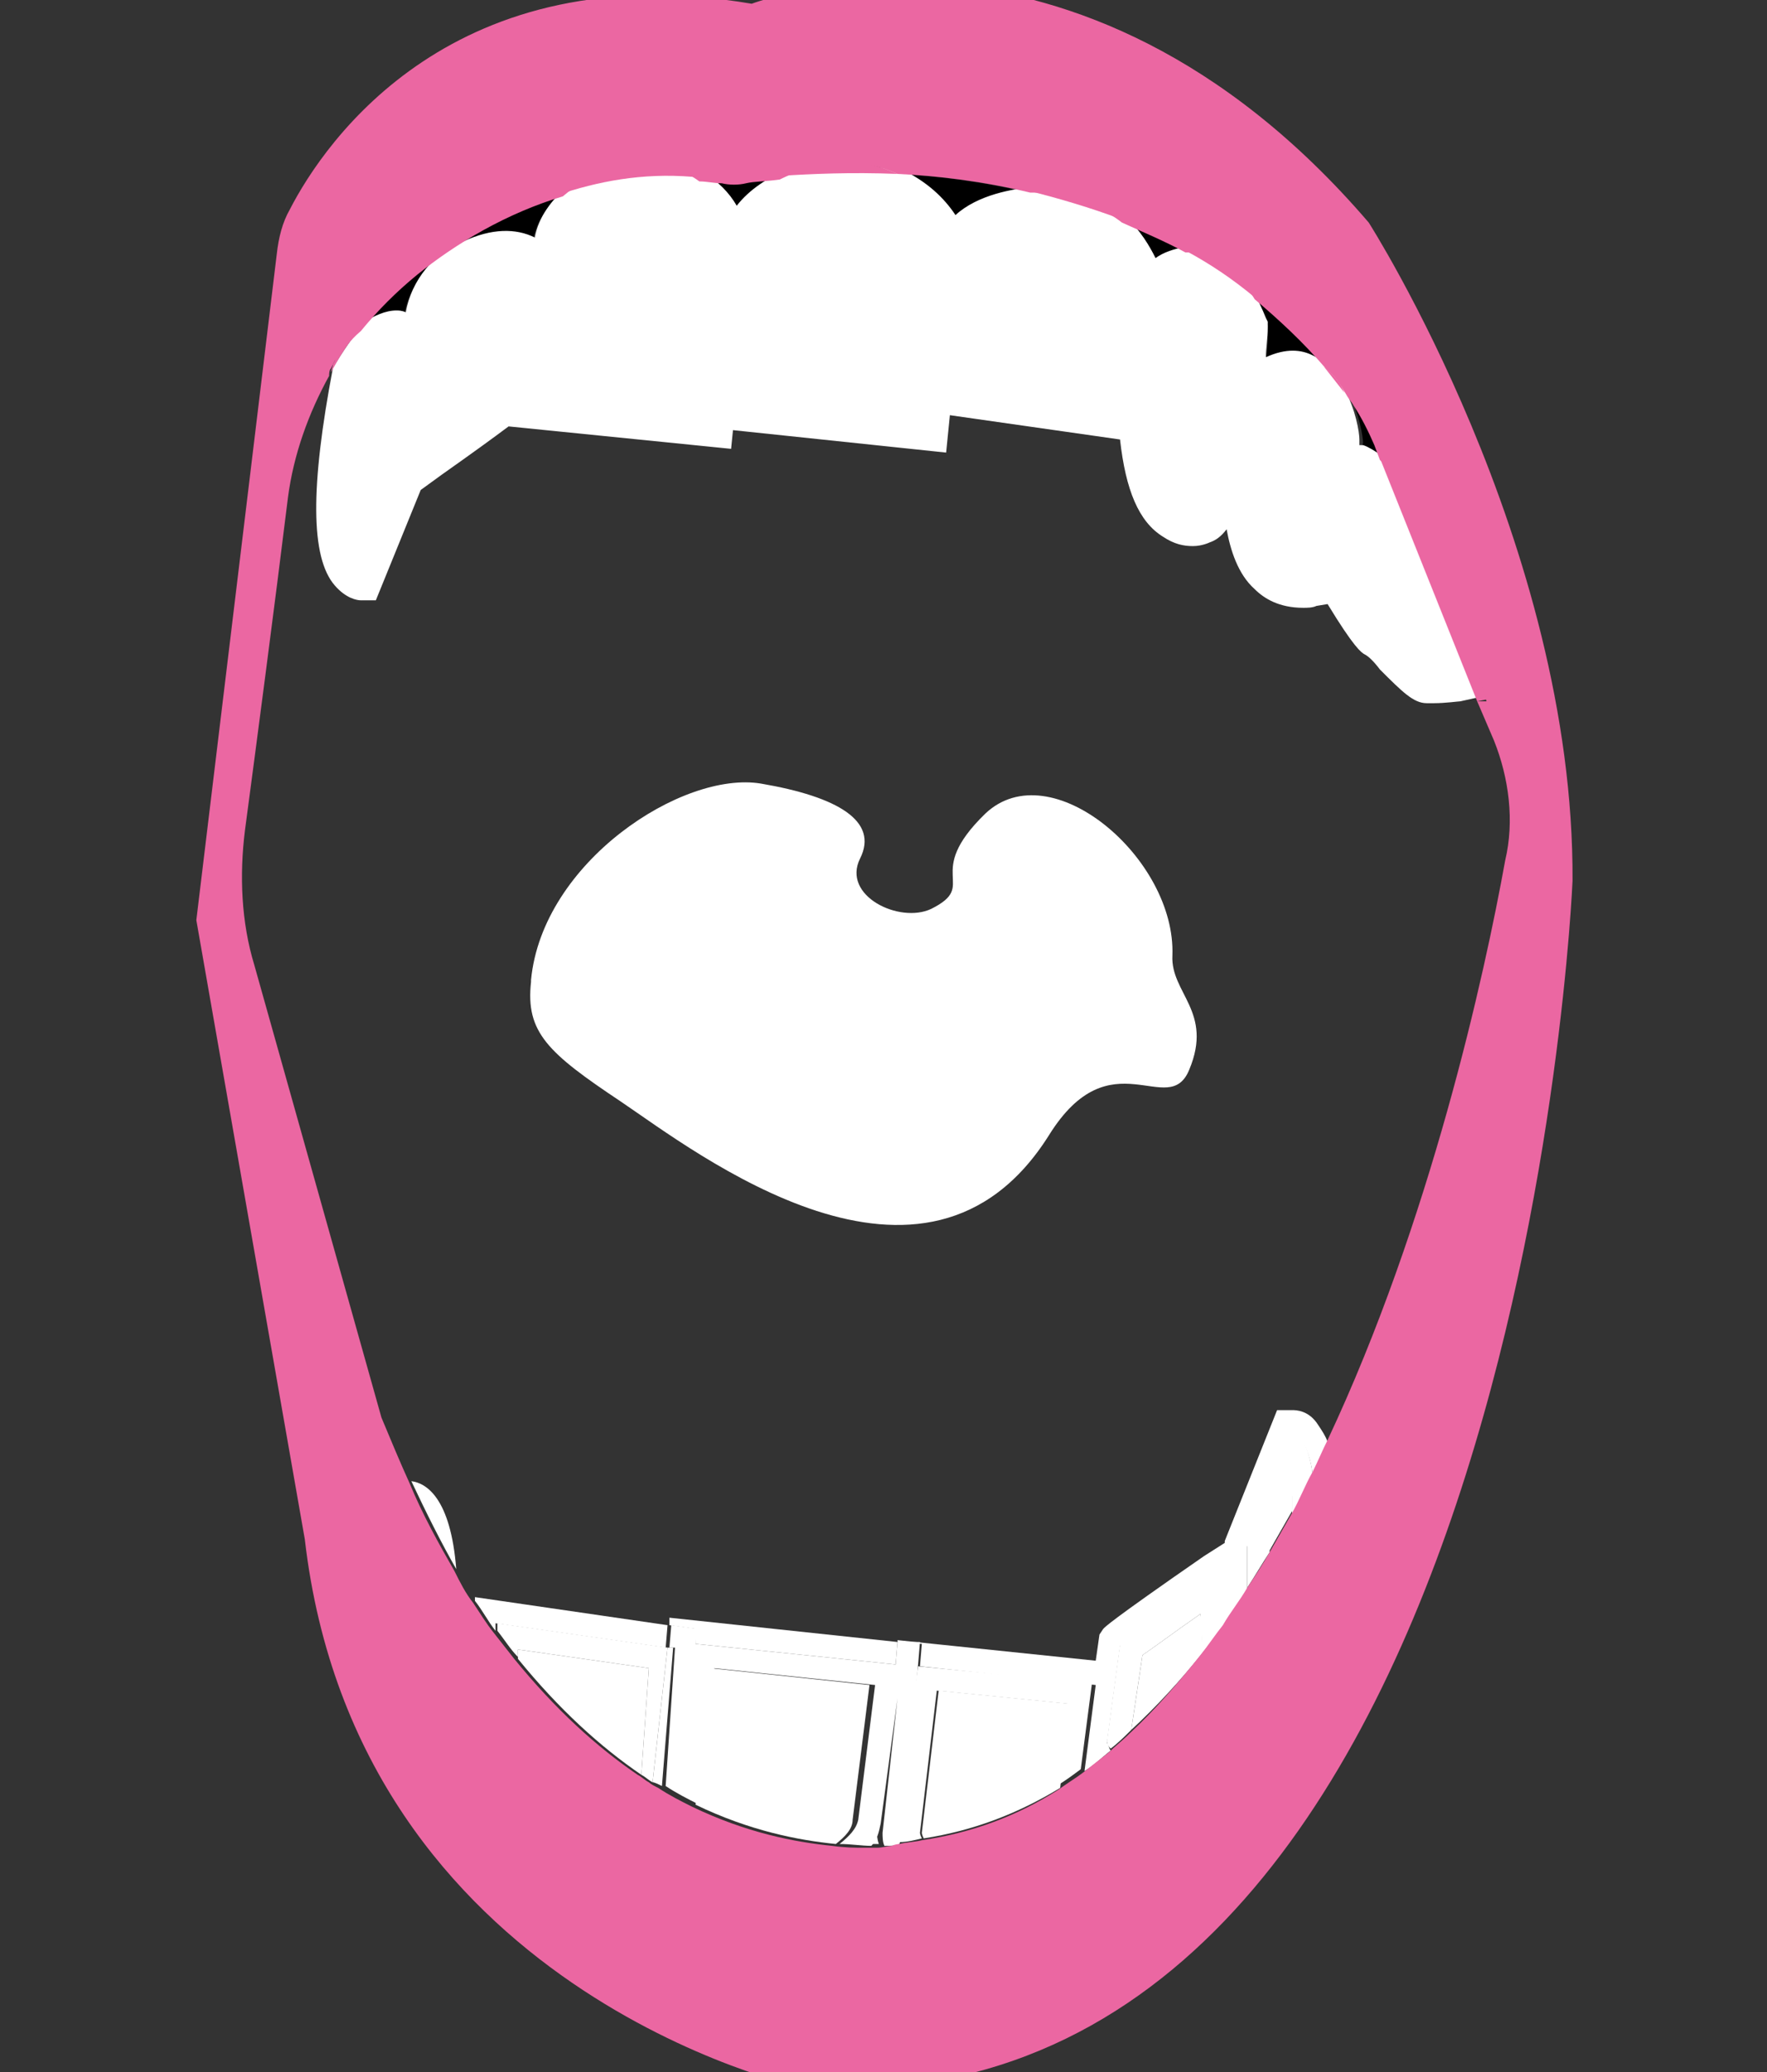 <?xml version="1.0" encoding="UTF-8"?> <svg xmlns="http://www.w3.org/2000/svg" xmlns:xlink="http://www.w3.org/1999/xlink" version="1.1" x="0px" y="0px" viewBox="0 0 94.5 110.8" style="enable-background:new 0 0 94.5 110.8;" xml:space="preserve"><rect x="0" y="0" width="94.5" height="110.8" fill="#333333" stroke="none"/> <style type="text/css"> .st0{display:none;} .st1{display:inline;} .st2{fill:#FF0055;} .st3{fill:#FFFFFF;} .st4{fill:#A3195B;} .st5{fill:none;} .st6{fill:#FF00FF;} .st7{fill:#1D1D1B;} .st8{fill:#E42B1C;} .st9{display:inline;fill:#FFFFFF;} .st10{display:inline;fill:#F5A017;} .st11{fill:#F5A017;} .st12{fill:#EB67A2;} .st13{fill:#6EC6DA;} .st14{fill:#FF2F13;} .st15{fill:#8E5B56;} </style> <g id="Layer_4" class="st0"> <g class="st1"> <path class="st2" d="M89.7,16C87.4,0.6,68.2,1.2,68.2,1.2C62-0.4,48.8,2,48.8,2c-7.1-2.3-21.4,1.4-21.4,1.4 C7.5,6,2.8,29.4,1.8,43.8c-0.4,6.3,0.5,12.6,2.6,18.5C6.5,68.1,8,72.6,8,72.6c5.1,37.9,35.7,36.6,35.7,36.6 c30,4.6,37.7-7.7,37.7-7.7C96.8,93.1,91.7,50,91.7,50C95.1,40,89.7,16,89.7,16z M88.1,55.4L88.1,55.4c-2.7,18-8.3,26.5-12,30.4 c-2.4,3.2-8.6,8-24.9,7c0,0-14.3-0.6-16.8-3.2l0,0c-9.5-4.8-19-16.7-19-16.7c-4.2-5.3-6.1-10.2-6.9-14.3l0,0c0,0,0-0.1,0-0.1 c-0.6-3.6-0.3-6.6,0.2-8.7c0.5-3.3,7.8-20.3,7.8-20.3c1.1-2.9,3.9-5,6.6-6.5c3.2-1.9,6.3-2.6,6.3-2.6c5.8,1,11.3,1.4,16.2,1.4 C59.3,21.4,70.2,18,70.2,18c3.3,0.8,6,3,8.3,5.8C86.8,33.4,88.8,50,88.8,50c-0.2,1.8-0.4,3.5-0.6,5.1L88.1,55.4z"></path> <path d="M78.6,23.8c-2.3-2.9-5-5-8.3-5.8C73.5,19.1,76.3,21.2,78.6,23.8z"></path> <path d="M23.1,22.9c3.2-1.8,6.3-2.6,6.3-2.6S26.4,21,23.1,22.9z"></path> <path d="M8.7,49.7C8.7,49.7,8.7,49.7,8.7,49.7c-0.5,2.1-0.8,5.1-0.2,8.7C7.7,53.9,8.7,49.7,8.7,49.7z"></path> <path d="M70.2,18c0,0-10.9,3.4-24.7,3.7C60.5,21.6,70.2,18,70.2,18z"></path> <path d="M88.2,55.1c0.2-1.6,0.5-3.3,0.6-5.1L88.2,55.1z"></path> <path class="st3" d="M72.5,88.6c-10.9,8-35.7,2-35.7,2c-0.8-0.3-1.6-0.6-2.4-1l0,0c2.6,2.6,16.8,3.2,16.8,3.2 c16.2,1,22.5-3.8,24.9-7C74,87.9,72.5,88.6,72.5,88.6z"></path> <path class="st3" d="M73.7,83.2c-2.5-1.6-4.9,2.1-5.6,3.3c0,0.2-0.1,0.3-0.2,0.4c0,0,0.1-0.2,0.2-0.4c0.2-1-1.2-2.7-1.2-2.7 c-1.8-1.8-12.1,1-12.1,1c-6.3-2-11.6-0.3-11.6-0.3c-1.2-1.2-5.3,0-5.3,0l-3.4,5c0.8,0.4,1.6,0.8,2.4,1c0,0,24.9,6,35.7-2 c0,0,1.5-0.7,3.6-2.8c1.2-1.6,1.4-2.9,1.4-2.9L73.7,83.2z"></path> <path class="st3" d="M68,86.6c-0.1,0.2-0.2,0.4-0.2,0.4C67.9,86.9,68,86.7,68,86.6z"></path> <path class="st3" d="M88.1,55.4l0-0.3C88.2,55.2,88.1,55.3,88.1,55.4L88.1,55.4z"></path> <path class="st3" d="M8.5,58.6L8.5,58.6c0,0,0-0.1,0-0.1C8.5,58.5,8.5,58.5,8.5,58.6z"></path> <path class="st3" d="M78.6,23.8C86.1,33.2,88.8,50,88.8,50S86.8,33.4,78.6,23.8z"></path> <path class="st3" d="M16.5,29.4c0,0-7.3,16.9-7.8,20.3c0.5-2.2,1.2-3.4,1.2-3.4L16.5,29.4z"></path> <path class="st3" d="M45.6,21.7c-4.9,0-10.3-0.4-16.2-1.4C34.9,21.4,40.4,21.8,45.6,21.7z"></path> <path class="st3" d="M23.1,22.9c-2.7,1.5-5.5,3.6-6.6,6.5C18,26.4,20.6,24.3,23.1,22.9z"></path> <path class="st3" d="M78.6,23.8c-2.3-2.6-5-4.8-8.3-5.8c0,0-9.8,3.6-24.7,3.7c-5.1,0.1-10.7-0.3-16.2-1.4c0,0-3.1,0.8-6.3,2.6 c-2.5,1.4-5.1,3.6-6.6,6.5L10,46.3c0,0-0.7,1.2-1.2,3.4c0,0,0,0,0,0c0,0-1,4.2-0.2,8.7c0,0,0,0.1,0,0.1l1.9-0.9l6-3l5.4-12.9 c0,0,12-4.9,14.1-8.4c0,0,27.3-0.3,30.6,3l7.9,9.4l3.1,8.2l4.3,1.4l6.3-0.1c0-0.1,0-0.2,0-0.3l0.6-5.1 C88.8,50,86.1,33.2,78.6,23.8z"></path> <path class="st3" d="M51.2,49.9c-2.4,4.3,0.9,6.9-0.9,10c-1.5,2.5-4.3-1-3.8-3.3c0.5-2.4-2.6-5.5-6.6-5.1c-3.9,0.4-9.7,7.4-8.9,14 c0,0,0,0,0,0.1c0.4,2.9-1.5,5.3,5.8,5.3c3.6,0,9.2,0.6,17,0.6c6.6,0,9.3-2,9.7-5.1c0.5-3.6-2.9-8.4-3.2-10.5 C59.2,50.5,53.6,45.6,51.2,49.9z"></path> </g> </g> <g id="Layer_6" class="st0"> <g class="st1"> <path class="st4" d="M58.2,1c-4.2,1.8-8.3,0.5-9.4,0C48,0.5,47,0.2,46.1,0.2C-3.7-1,7.2,52.1,7.2,52.1C9.7,67,17,102.3,47.3,109.6 c37.5,9.1,35.4-47.4,35.9-51.1c0.5-3.7,3.5-16.8,3.5-16.8C95.9,3.6,64.7-1.8,58.2,1z M83.5,46.5c0,0-1.9,9.7-3.8,17.4l-2.9,11.6 c-2,6.2-5.2,10.4-8.5,13.3c0,0-0.1,0.1-0.2,0.1c-0.2,0.2-0.5,0.4-0.7,0.6c-0.1,0.1-0.3,0.2-0.4,0.3c-6.8,5-14,5-14,5 c-18.7-0.8-30.5-16.5-30.5-16.5c-0.1-0.5-0.1-0.8,0-1c-3.4-4.5-6.6-10.2-9.2-17.6c0,0-5.4-13.1,1.3-28.5h0c0-1,1.7-3.7,3.3-6.2 c0.8-1.3,1.7-2.6,2.7-3.8c0,0,0-0.1,0.1-0.1c0.2-0.3,0.4-0.5,0.7-0.8c0.2-0.2,0.3-0.4,0.5-0.7c0,0,1.6-1.8,4.5-3.6 c1.7-1.1,2.4-1.6,6.5-2.7c0.3-0.1,0.6-0.1,1,0c2.9-0.5,6.2-0.4,10.1,0.5c0,0,0.7,0.1,1.8,0.1c0.3-0.1,0.6-0.1,0.9-0.1 c0.4,0,0.8,0.1,1.2,0.2c3.9,0.2,9.8,0.3,14-0.6c0,0,11.3-1.1,17.6,9.6c1.8,2.7,2.9,7.3,2.9,7.3l0,0C83.5,34.5,83.9,39.8,83.5,46.5 z"></path> <path d="M25.8,16.2c0.2-0.1,0.4-0.2,0.6-0.4c-3,1.7-4.5,3.6-4.5,3.6c-0.2,0.2-0.4,0.4-0.5,0.7C22.8,18.4,24.8,16.8,25.8,16.2z"></path> <path d="M51.3,16.7c1,1.2,2.8,1.1,3.9-0.1c2.2-2.4,5.4-2.2,5.4-2.2c5.9-0.4,5.9,5.2,5.6,7.3c0.7-2.8,4.8-5,4.8-5 c3.3,0,3.2,6.4,3.2,7c0.1-0.6,2.7-2.5,2.7-2.5c0.9,0,1.8,0.8,2.5,1.9c-6.3-10.7-17.6-9.6-17.6-9.6c-4.1,0.8-10.1,0.8-14,0.6 C49.1,14.4,50.3,15.5,51.3,16.7z"></path> <path d="M67.4,89.5c-0.1,0.1-0.3,0.2-0.4,0.3C67.1,89.7,67.2,89.6,67.4,89.5z"></path> <path d="M17.9,24.8c1-1.5,2.1-2.9,2.7-3.8C19.6,22.2,18.7,23.5,17.9,24.8z"></path> <path d="M38.4,16.5c1.1,1.3,3.1,1.2,4.1-0.2c0.9-1.1,2-2.2,3.3-2.5c-1.1-0.1-1.8-0.1-1.8-0.1c-3.8-1-7.2-1-10.1-0.5 C35.4,13.4,37.1,15,38.4,16.5z"></path> <path d="M68.2,88.8c0,0-0.1,0.1-0.2,0.1C68.1,88.8,68.2,88.8,68.2,88.8z"></path> <path class="st3" d="M68.1,88.9c-0.2,0.2-0.5,0.4-0.7,0.6C67.6,89.3,67.8,89.1,68.1,88.9z"></path> <path class="st3" d="M68.2,88.8c3.4-2.8,6.5-7,8.5-13.3l2.9-11.6c-0.8,3-1.6,5.7-2.3,7.5C75.9,74.9,74.4,83.4,68.2,88.8z"></path> <path class="st3" d="M47.3,93c0,0-13.4-0.7-24.8-15.8c-0.1,0.2-0.1,0.5,0,1c0,0,11.7,15.7,30.5,16.5c0,0,7.2,0.1,14-5 C62.7,92.8,56.5,94.5,47.3,93z"></path> <path class="st3" d="M72.9,64.4l-0.2,2.5l-1.6,5.2c0,0-4.4,5.1-8.1,10.4c-2.1,3-5.5,4.7-9.1,4.6l-6.4-0.2L34.2,83l-9.7-5.4 c0,0-1.7-1.5-2-0.5C33.9,92.3,47.3,93,47.3,93c9.3,1.6,15.5-0.1,19.7-3.2c0.1-0.1,0.3-0.2,0.4-0.3c0.2-0.2,0.5-0.4,0.7-0.6 c0,0,0.1-0.1,0.2-0.1c6.2-5.4,7.7-13.8,9.1-17.5c0.7-1.7,1.5-4.4,2.3-7.5l0,0C79.6,63.8,74.6,60.9,72.9,64.4z"></path> <path class="st3" d="M33,13.1c-4.2,1.1-4.8,1.6-6.5,2.7c1.9-1.1,4.4-2.2,7.5-2.7C33.6,13.1,33.3,13,33,13.1z"></path> <path class="st3" d="M14.5,31L14.5,31c0.9-2,2-4.1,3.3-6.2C16.2,27.3,14.5,30,14.5,31z"></path> <path class="st3" d="M20.7,20.9C20.7,20.9,20.6,20.9,20.7,20.9c0.2-0.2,0.4-0.5,0.7-0.8C21.1,20.3,20.9,20.6,20.7,20.9z"></path> <path class="st3" d="M46.7,13.7c-0.3,0-0.6,0.1-0.9,0.1c0.6,0,1.3,0.1,2,0.1C47.5,13.8,47.1,13.7,46.7,13.7z"></path> <path class="st3" d="M82.4,30.2c0,0-1.1-4.6-2.9-7.3C80.6,25,81.7,27.4,82.4,30.2L82.4,30.2z"></path> <path class="st3" d="M74.2,23.6C74.2,23.6,74.2,23.6,74.2,23.6C74.2,23.6,74.2,23.6,74.2,23.6z"></path> <path class="st3" d="M22.5,29.2v-1.8c0,0,0.5,1.8,2.9,1.8l2.4-0.7c0,0,2.3-1.9,2.7-3c0-0.2,0-0.2,0-0.2c0,0.1,0,0.2,0,0.2 c0.1,0.4,0.6,1.2,4.2,2.1l3.5-0.2c0,0,1.1,0.5,2-2.1c0,0-0.3,3.4,2,3.4l10,0.2c0,0,1.4-0.1,1.4-1.2c0,0,0.1,1.1,2,1.1l9,0.6 c0,0,0.9-0.6,1.5-1.2l1.6,0.5l4.5,0.1l1-0.6c0,0,1,3.6,2.8,3.6h1.1l0.9,1.1l1.8-0.8l2.5-1.8c-0.7-2.9-1.7-5.3-2.9-7.3 c-0.7-1.1-1.6-1.9-2.5-1.9c0,0-2.6,1.9-2.7,2.5c0,0,0,0.1,0,0c0,0,0,0,0,0c0-0.6,0.2-7-3.2-7c0,0-4.1,2.3-4.8,5 c-0.1,0.5-0.1,0.8-0.1,0.8c0-0.3,0.1-0.6,0.1-0.8c0.2-2.1,0.3-7.7-5.6-7.3c0,0-3.3-0.2-5.4,2.2c-1,1.2-2.9,1.3-3.9,0.1 c-1-1.1-2.2-2.3-3.4-2.7c-0.8,0-1.5-0.1-2-0.1c-1.3,0.4-2.4,1.4-3.3,2.5c-1,1.3-3,1.5-4.1,0.2c-1.3-1.5-3-3.1-4.5-3.4 c-3.1,0.5-5.6,1.6-7.5,2.7c-0.2,0.1-0.4,0.2-0.6,0.4c-1,0.6-3,2.2-4.5,3.9c-0.2,0.3-0.5,0.6-0.7,0.9c-0.7,0.9-1.7,2.3-2.7,3.8 c-1.3,2.1-2.4,4.2-3.3,6.2h2.2L22.5,29.2z"></path> <path class="st3" d="M30.4,25.5c0-0.1,0-0.2,0-0.2C30.4,25.3,30.4,25.4,30.4,25.5z"></path> <path class="st3" d="M66.2,21.6c-0.1,0.3-0.1,0.5-0.1,0.8C66.1,22.5,66.2,22.1,66.2,21.6z"></path> <path class="st3" d="M47.5,41.5c-2.9,3.8,0.6,8.2-1.7,9.8c-1.5,1.1-4.4,0-3.7-2.2c0.7-2.2-1.9-7.5-5.7-7.6 c-3.8-0.1-10.3,5.9-10.3,12.3c0,0,0,0,0,0.1c0,2.8,1.1,3.7,4.9,5.8c3.8,2.1,15.8,10.1,20.9-1.4c2.6-5.8,5.8-1.7,6.6-4.6 c0.9-3.4-1.2-4-1.3-6.1C56.9,42.5,50.3,37.7,47.5,41.5z"></path> </g> </g> <g id="Layer_7" class="st0"> <g class="st1"> <path class="st5" d="M65.9,28.3c-0.3,0.1-0.7,0.1-1,0.1C65.3,28.5,65.6,28.4,65.9,28.3z"></path> <path class="st5" d="M69.1,26.9C69.1,26.9,69.1,26.9,69.1,26.9c-0.2,0.2-0.5,0.3-0.9,0.5C68.6,27.3,68.9,27.1,69.1,26.9z"></path> <path class="st5" d="M68.2,27.5c-0.6,0.3-1.4,0.7-2.3,0.9C66.8,28.1,67.6,27.8,68.2,27.5z"></path> <path class="st3" d="M75.6,59c-0.3,1.1-2.5,5.6-2.6,7.1c-0.1,1.4-6.7,12.3-21.8,13.1c-15.2,0.8-27.9-3.7-27.9-3.7 s-2.9-3.4-3.2-4.6s-3.2-5.2-3.2-5.2c0,0-0.8-0.9-2.6-1.1c-1.1-0.1-2.6,0.5-3.5,0.9L10,65.5c-0.1,1.4-0.2,2.8-0.3,4.3 C8.8,100.3,50.4,94,57.4,91.1c7-2.9,21.3-5.2,24.5-18.4c1.7-6.9-0.3-10.5-0.3-10.5s-0.5-2.1-1.5-5.3C79.5,57,75.9,58,75.6,59z"></path> <path class="st3" d="M28.3,35.8l8.9,1.3c0,0,14.8-2,17.9-3.8c3.1-1.8,6.1-5.3,6.1-5.3s0,0,2.7,0.5c0.3,0.1,0.7,0.1,1,0.1 c0.3,0,0.7-0.1,1-0.1c0.8-0.2,1.6-0.5,2.3-0.9c0,0,0,0,0,0c0.4-0.2,0.7-0.4,0.9-0.5c-1.6-3-3.2-5.4-4.8-6.6 c-8-6.5-12.9,2.8-16.8,4.5c-4,1.7-7.9-2.7-13.4-1.4c-2.5,0.6-7.6,4-12.5,10.4l1.4,1.3L28.3,35.8z"></path> <path class="st3" d="M52.5,50.9c-12.3,1.2-14.7,9.2-14.7,9.2c-1.4-3-3.9-3.7-6.6-3.2c-0.9-1.4-1.6-2.9-1.8-4.5 c-0.7-5.6,4.3-11.6,7.8-11.9c3.4-0.3,4.3,2.1,3.9,4.1c-0.4,2,1.1,3.6,3.5,4.1c2.4,0.5,0.3-5.8,2.4-9.4c2.1-3.6,6.9,0.6,7.7,5 C55.2,47.3,53.6,49.7,52.5,50.9z"></path> <path d="M68.2,27.4C68.2,27.5,68.2,27.5,68.2,27.4C68.2,27.5,68.2,27.5,68.2,27.4z"></path> <path class="st6" d="M85,62.5c0,0-0.4-53.4-22.2-61.6c0,0-5.4-2.8-13.3,5.3c0,0-1.5,4.5-3.9,3.5c-2.4-1.1-8.4-4.5-12.3-3.9 C29.4,6.5,11.1,17.5,7.2,51.6s1.4,45.9,7.4,52.1c1.8,1.9,11.4,10.4,49.3,4.7C101.7,102.7,85,62.5,85,62.5z M82.6,78.2L73,88.7 l-24.8,8.5l-22.8-0.5L9.3,84L7.9,65.3c0,0,3.1-17,4.7-21.9c1.6-4.9,8.3-10.2,8.3-10.2l4.8-12.4l12.8-5.5c0,0,24-0.6,25.5,1.2 s5.7,10.1,5.7,10.1l12.5,29.2l-1.5,1.8l2.4,2l1.2,5L82.6,78.2z"></path> <path class="st6" d="M69.6,26.6c-0.1,0.1-0.3,0.2-0.5,0.3c0,0,0,0,0,0C69.3,26.8,69.5,26.7,69.6,26.6z"></path> <path class="st6" d="M80.7,57.5l-0.4-0.7c0,0,0,0-0.1,0c0.9,3.2,1.5,5.3,1.5,5.3s2,3.6,0.3,10.5c-3.3,13.2-17.5,15.5-24.5,18.4 c-7,2.9-48.6,9.2-47.6-21.3c0-1.5,0.1-2.9,0.3-4.3l-2.1-0.2L9.3,84l16.1,12.8l22.8,0.5L73,88.7l9.5-10.6l1.6-13.6l-1.2-5 L80.7,57.5z"></path> <path class="st6" d="M34.1,23.4c5.5-1.3,9.4,3.1,13.4,1.4c4-1.7,8.8-10.9,16.8-4.5c1.6,1.3,3.2,3.6,4.8,6.6 c0.2-0.1,0.4-0.2,0.5-0.3c0.1,0,0.1-0.1,0.1-0.1h0c0,0-4.1-8.3-5.7-10.1s-25.5-1.2-25.5-1.2l-12.8,5.5l-4.8,12.4l0.7,0.6 C26.5,27.4,31.6,24,34.1,23.4z"></path> <path class="st6" d="M69.1,26.9c4.6,8.6,8.9,22.4,11,29.9c0.1,0,0.1,0,0.1,0l0.4,0.7l1.5-1.8L69.7,26.5c0,0,0,0-0.1,0.1 C69.5,26.7,69.3,26.8,69.1,26.9z"></path> <path class="st6" d="M21.6,33.8l-0.7-0.6c0,0-6.8,5.3-8.3,10.2C11,48.3,7.9,65.3,7.9,65.3l2.1,0.2C11.2,51.2,16.3,40.7,21.6,33.8z "></path> <path class="st6" d="M69.6,26.6C69.7,26.6,69.7,26.5,69.6,26.6L69.6,26.6C69.7,26.5,69.7,26.6,69.6,26.6z"></path> </g> </g> <g id="Layer_12" class="st0"> <g class="st1"> <path d="M21.9,17.1c0.7,0.3,1.3,0.9,1.7,1.8c0.5-1.5,1.4-3,2.7-3.5c0.8-0.4,2.2-0.5,3.9,0.8c0.5,0.3,1.9,1.2,2.9,3.5 c0.5-2,1.5-4.9,3.8-5.9c1.7-0.7,3.6-0.3,5.8,1.3c0.2,0.1,0.3,0.3,0.5,0.4l2.6,2.7c0.4,0.4,0.7,0.8,0.9,1.3c0.2-0.5,0.5-1,0.9-1.4 l2.6-2.7c0.1-0.2,0.3-0.3,0.5-0.4c2.1-1.6,4.1-2,5.8-1.3c3.3,1.5,4.1,6.9,4.2,7.9l0.2-1.4c0.6-3.9,3.6-4.8,4.8-5 c0.7-0.1,1.5,0.1,2.1,0.5c1.7,1.2,2.7,2.7,3.2,4.4c0.2-0.3,0.3-0.5,0.5-0.9c0.5-0.8,1.4-1.3,2.3-1.4c1.4,0,2.5,0.4,3.3,1.3 c0.5,0.6,0.8,1.4,1,2.4c0.2-0.1,0.4-0.2,0.7-0.2c0,0,0,0,0.1,0c0.7,0,1.1,0.4,1.4,0.9c-2.7-5-8.2-10.1-19.7-12.1 c-10.4-1.8-14,1.5-14,1.5s-15.3-6.5-26.6,5.5C20.6,16.9,21.3,16.8,21.9,17.1z"></path> <path class="st7" d="M49.6,98.6c0.2,0,0.4,0,0.6-0.1c-0.1-0.2-0.2-0.4-0.3-0.6C49.8,98.2,49.7,98.4,49.6,98.6z"></path> <path class="st7" d="M36,95.8l0,0.4c0,0,0.1,0,0.1,0C36,96.1,36,95.9,36,95.8z"></path> <path class="st3" d="M13.8,32.3l0.2,0.4c0.9,1.3,1.9,1.5,2.6,1.5c0.1,0,0.1,0,0.2,0c1.3-0.1,2.1-1.1,2.6-1.6 c0.4,0.3,0.8,0.4,1.2,0.5c0,0,0.1,0,0.1,0c0.5,0,1.2-0.2,1.9-1c0.3-0.3,0.8-0.8,1.2-1.9c0.9,1.3,2.1,1.6,2.1,1.6l0.4,0.1l6.1-2.5 c0.2,0.6,0.5,1.2,1,1.7c0.8,0.7,1.8,1.1,2.8,1.1c0,0,0.1,0,0.1,0l8.1-0.2c1.1-0.1,1.8-0.8,2.3-2c0.4,1.2,1.2,1.9,2.3,1.9l8,0.2 c0,0,0.1,0,0.1,0c1.1,0,2.1-0.4,2.8-1.1c0.7-0.7,1.1-1.5,1.2-2.5c1.1,1.4,3,2.8,5.3,2.8c0.9,0,1.8-0.2,2.9-0.7 c0.2,0.4,0.5,0.8,0.9,1.2l1.8,1.4h0.4c0.7,0,1.3-0.2,1.8-0.6c0.1,0.5,0.2,0.8,0.5,1.1c0.2,0.2,0.5,0.4,0.8,0.4 c0.4,0.2,0.8,0.3,1.2,0.3c0.3,0,0.6-0.1,0.8-0.1c1.4-0.4,2.2-1.9,2.5-2.5c2.4-2.5,0.8-7.6,0.7-8.2c0-0.2-0.1-0.4-0.2-0.7 c-0.1-0.2-0.2-0.4-0.3-0.6c-0.3-0.5-0.8-0.9-1.4-0.9c0,0,0,0-0.1,0c-0.2,0-0.5,0.1-0.7,0.2c-0.1-1-0.4-1.8-1-2.4 c-0.8-0.9-1.9-1.3-3.3-1.3c-0.9,0-1.8,0.5-2.3,1.4c-0.2,0.3-0.4,0.6-0.5,0.9c-0.5-1.7-1.4-3.2-3.2-4.4c-0.6-0.4-1.4-0.6-2.1-0.5 c-1.2,0.2-4.2,1-4.8,5l-0.2,1.4c-0.1-1-0.9-6.5-4.2-7.9c-1.7-0.7-3.6-0.3-5.8,1.3c-0.2,0.1-0.3,0.3-0.5,0.4L47.5,18 c-0.4,0.4-0.7,0.9-0.9,1.4c-0.2-0.5-0.5-0.9-0.9-1.3l-2.6-2.7c-0.1-0.2-0.3-0.3-0.5-0.4c-2.1-1.6-4.1-2-5.8-1.3 c-2.3,1-3.3,3.9-3.8,5.9c-0.9-2.3-2.4-3.3-2.9-3.5c-1.7-1.3-3.1-1.1-3.9-0.8c-1.3,0.6-2.1,2-2.7,3.5c-0.4-0.9-1-1.5-1.7-1.8 c-0.6-0.3-1.4-0.3-2.1,0c-2.6,2.8-5,6.6-7,11.8c0,0.3,0.1,0.6,0.2,0.9L13.8,32.3z"></path> <path class="st3" d="M35.4,94.1c0,0,1.5,0.5,3.3,1l-0.1-2.5l0.1,2.5c2.3,0.7,5,1.4,5.5,1.5c0.9,0.1,7.6,0,7.9,0 c0.4,0,7.1-2.3,9.2-2.2s7.3-2.9,7.6-2.9c0,0,1.5-1.3,3.7-4.5c-0.9-1-1.8-1.3-1.9-1.3l-0.4-0.1l-6.1,2.5c-0.2-0.6-0.5-1.2-1-1.7 c-0.8-0.8-1.8-1.2-2.9-1.1l-8,0.2c-1.1,0.1-1.8,0.8-2.3,2c-0.4-1.2-1.2-1.9-2.3-1.9l-8-0.2c-1,0-2.1,0.4-2.9,1.1 c-0.7,0.7-1.1,1.5-1.2,2.5c-1.6-1.9-4.4-3.8-8.2-2.1c-0.2-0.4-0.5-0.8-0.9-1.2l-1.8-1.4h-0.4c-0.7,0-1.3,0.2-1.8,0.6 c0.1,0.1,0.2,0.3,0.3,0.4C25.8,87,35.4,94.1,35.4,94.1z"></path> <path class="st3" d="M36,96.2c2.9,1.4,6.1,2.4,9.5,2.7c0,0,1.6,0,4-0.3c0.1-0.2,0.2-0.4,0.3-0.7c0.1,0.2,0.2,0.4,0.3,0.6 c5.6-0.6,14.7-2.4,18.6-7.1c-0.3,0-5.5,3-7.6,2.9s-8.8,2.2-9.2,2.2c-0.4,0-7.1,0.1-7.9,0c-0.5,0-3.2-0.8-5.5-1.5l0,0.1l0-0.1 c-1.8-0.5-3.3-1-3.3-1s-9.6-7.1-12.7-8.8C25.8,89,30.2,93.4,36,96.2L36,95.8C36,95.9,36,96.1,36,96.2z"></path> <path class="st3" d="M35.2,65.8c4.9,2.7,20.2,13,26.7-1.7c3.3-7.5,7.4-2.1,8.4-5.9c1.2-4.3-1.6-5.2-1.7-7.8 c-0.2-6.6-8.6-12.8-12.3-7.9c-3.7,4.9,0.8,10.5-2.1,12.6c-1.9,1.4-5.6,0-4.7-2.9c0.9-2.8-2.4-9.5-7.3-9.7 c-4.9-0.2-13.1,7.6-13.2,15.8c0,0,0,0,0,0.1C28.9,62,30.4,63.1,35.2,65.8z"></path> <path class="st8" d="M87.7,22.5C86.3,5.9,72.5,1.4,68,0.3c-0.8-0.2-1.5-0.4-2.2-0.7C60.1-2.5,46.7,2,46.7,2 c-3.9,0.5-7.3-1.3-7.3-1.3c-15.1-3.2-24.6,4.6-29,9.7c-2,2.4-3.4,5.2-4.1,8.2C2.4,35.9,5.9,64.2,5.9,64.2 c4.8,50.7,35.9,47.9,39.5,47.4c0.3,0,0.6-0.1,0.9,0C78.2,112.7,84,89,84.9,83c0.2-1,0.4-2.1,0.7-3.1 C94.3,48.2,87.7,22.5,87.7,22.5z M87.9,53.1C87,53,84.6,67.8,84.2,67.8c-0.1,0-1.5,4.7-3.3,10.5l3.5-0.8L84,83.6 c0,0-3.9,10.1-4.7,11.8c-0.9,2.2-2.9,3.7-2.9,3.7c-0.6,0.3-1.1,0.2-1.5-0.1c-0.2,0.1-0.4,0.2-0.4,0.3c-0.1,0-0.9,0.3-2.1,0.7 c-0.5,0.9-1.2,1.7-2,2c-0.3,0.1-0.8,0.3-1.3,0.3c-0.6,0-1.3-0.2-2-0.6c-1.7,0.5-3.2,0.9-3.7,0.9c-0.5,0-1.3,0.1-2.3,0.1 c-0.4,0.4-0.8,0.7-1.3,0.9c-0.5,0.2-1.1,0.4-1.7,0.4c-0.9,0-1.9-0.3-2.9-0.9c-0.3,0-0.6,0-0.8,0.1c-2.5,0.1-5.6,0.9-7.1,0.9 c-0.6,0-2.1-0.1-3.9-0.2c-0.4,0.1-0.9,0.2-1.3,0.2c-0.6,0-1.2-0.1-1.7-0.4c-0.1,0-0.1-0.1-0.1-0.1c-2.3-0.2-4.6-0.4-6.3-0.6 c-0.7-0.1-1.6-0.4-2.7-0.8c-0.1,0-0.3,0-0.4,0c-0.6,0-1.2-0.2-1.7-0.5c-0.4-0.3-0.8-0.6-1.1-0.9c-1.1-0.5-2.3-1.1-3.4-1.7 c-0.4,0.3-0.9,0.5-1.4,0.5c-0.1,0-0.2,0-0.2,0c-1.3,0-2.4-0.4-3.1-1.3c-0.5-0.6-0.9-1.4-1-2.4c-2.1-1.3-3.8-2.4-4.3-2.9 c-1.6-1.7-2.6-11.2-2.6-11.2s-0.4-1.2,0.2-1.1c0.4,0.1,3.6,1.6,6.4,2.8L7.4,59l0.2-13L11,33.4l0.5-6.1c0,0,4.7-11.5,5.1-12 c0.4-0.5,4.4-3.4,4.8-3.5c0.4-0.1,9.7-3.1,11.2-3.1c1.5,0,6.5-0.3,9.1-0.4c2.5-0.1,5.6-0.8,7.1-0.8c1.5,0,9.2,0.7,13.4,1.3 s17.6,8.7,19.2,10.4c1.6,1.7,2.4,11.2,2.4,11.2s0.4,1.2-0.2,1.1c-0.6-0.1,5,3.3,3.4,2.9c-1.6-0.4,0,5,0,5S88.7,53.2,87.9,53.1z"></path> <path class="st8" d="M86.9,39.6c0,0-1.6-5.4,0-5c1.6,0.4-4-3-3.4-2.9c0.6,0.1,0.2-1.1,0.2-1.1S83,21,81.4,19.3 c-1.6-1.7-15-9.7-19.2-10.4S50.3,7.6,48.8,7.6c-1.5,0-4.5,0.7-7.1,0.8c-2.5,0.1-7.6,0.4-9.1,0.4c-1.5,0-10.9,3-11.2,3.1 c-0.4,0.1-4.4,3-4.8,3.5c-0.4,0.5-5.1,12-5.1,12L11,33.4L7.5,46L7.4,59l10.9,24.5c1.6,0.7,3,1.3,3.6,1.4c0.1,0,0.2,0,0.3,0.1 c0.1-0.1,0.1-0.1,0.2-0.1c-3-3.7-4.6-6.8-4.6-6.8c-2.1-8-5.4-18.1-7.2-23.4c-0.8-2.3-1.1-4.7-1.1-7.1v0c0.1-5.8,1-11.7,2.9-17.2 c0.2-0.5,0.4-1,0.6-1.5c-0.1-0.6,0-1.3,0.2-1.9c1-3.3,1.9-4,2.1-4.3l0.9-0.7c0.8-2.8,3.4-4.7,3.5-4.8l0.2-0.1c0,0,0.1,0,0.1,0 c11.2-12,26.6-5.5,26.6-5.5s3.5-3.3,14-1.5c11.5,1.9,17,7.1,19.7,12.1c0.1,0.2,0.2,0.4,0.3,0.6c2.7,5.4,2,10.3,2,10.3 c0.1,3.3,3.4,9.1,3.4,9.1l-1.3,9.9c-2.1,12.3-5.1,21.1-7.9,27.2l4.2-1c1.8-5.8,3.2-10.5,3.3-10.5c0.4,0,2.8-14.8,3.7-14.7 S86.9,39.6,86.9,39.6z"></path> <path class="st8" d="M72.7,87.2c0.9-1,1.6-1.8,1.6-1.8l-0.1-1.2c-0.6,1.1-1.2,2-1.7,2.8C72.6,87.1,72.7,87.1,72.7,87.2z"></path> <path class="st8" d="M18.7,93.3c0.1-0.8,0.5-3.3,1.5-5.5l-1.9-4.3c-2.8-1.2-6-2.8-6.4-2.8c-0.6-0.1-0.2,1.1-0.2,1.1 s0.9,9.5,2.6,11.2c0.5,0.5,2.1,1.6,4.3,2.9C18.5,95.2,18.5,94.3,18.7,93.3z"></path> <path class="st8" d="M25.7,97.4c-0.2,0.3-0.3,0.5-0.5,0.9c-0.2,0.4-0.5,0.7-0.9,0.9c1.2,0.6,2.3,1.2,3.4,1.7 C26.7,99.8,26.1,98.6,25.7,97.4z"></path> <path class="st8" d="M37.2,100.4c-1.4,0-2.4,0.1-2.8,0.1c-1.1,1.3-2.6,1.7-3.4,1.8c0,0,0,0,0,0c1.1,0.4,2,0.7,2.7,0.8 c1.7,0.2,4.1,0.5,6.3,0.6C38.7,103,37.8,101.7,37.2,100.4z"></path> <path class="st8" d="M64.6,99.8c-0.6,0-1.2,0-1.9,0c-0.4,1.1-1,2.1-1.8,2.9c1-0.1,1.8-0.1,2.3-0.1c0.5,0,2-0.4,3.7-0.9 c-0.2-0.1-0.4-0.3-0.7-0.4C66,101.1,65.3,100.7,64.6,99.8z"></path> <path class="st8" d="M74.1,98.2c-0.5,1-0.9,1.6-1.2,1.6c-0.1,0-0.3,0-0.5,0c0,0.1-0.1,0.2-0.1,0.3c1.2-0.4,2-0.7,2.1-0.7 c0.1,0,0.2-0.1,0.4-0.3C74.5,98.8,74.3,98.5,74.1,98.2z"></path> <path class="st8" d="M78.4,88c0.2,0.4,0.3,0.7,0.4,1.1l0.7,4.1c0.1,0.8-0.1,1.6-0.4,2.3c0.8-1.8,4.7-11.8,4.7-11.8l0.4-6.1 l-3.5,0.8c-0.9,2.9-1.9,6-2.8,9C78.2,87.6,78.3,87.8,78.4,88z"></path> <path class="st8" d="M53.4,102l-1.9-1.9c-1.1,0-2.2,0-3.2,0.1l-1.9,1.9c-0.1,0.2-0.3,0.3-0.5,0.4c-1,0.7-1.9,1.2-2.8,1.4 c1.9,0.1,3.4,0.2,3.9,0.2c1.5,0,4.5-0.8,7.1-0.9c0.3,0,0.5,0,0.8-0.1c-0.4-0.2-0.8-0.5-1.1-0.7C53.7,102.3,53.5,102.1,53.4,102z"></path> <path class="st8" d="M35.9,96.2l-0.1,1.1c-0.2,1.4-0.7,2.4-1.4,3.2c0.3,0,1.3,0,2.8-0.1C36.4,98.8,36.1,97.1,35.9,96.2 C36,96.2,35.9,96.2,35.9,96.2z"></path> <path class="st8" d="M73.5,96.5c-0.2,1-0.6,2.2-1.1,3.2c0.2,0,0.4,0,0.5,0c0.3,0,0.7-0.6,1.2-1.6c-0.2-0.3-0.3-0.6-0.4-0.8 C73.6,97.1,73.5,96.8,73.5,96.5z"></path> <path class="st8" d="M22.2,85.1C22.1,85,22,85,21.9,85c-0.6-0.1-2-0.7-3.6-1.4l1.9,4.3C20.7,86.7,21.3,85.7,22.2,85.1z"></path> <path class="st8" d="M74.2,84.2l0.1,1.2c0,0-0.7,0.8-1.6,1.8c0.3,0.4,0.6,0.9,0.8,1.5c0.4-2,1.3-2.5,1.3-2.5 c1.1-1.5,2.4-0.1,3.2,1.1c1-3,1.9-6.1,2.8-9l-4.2,1C75.8,81.2,75,82.8,74.2,84.2z"></path> <path class="st8" d="M50.2,98.6c-0.2,0-0.4,0-0.6,0.1c-0.2,0.3-0.3,0.5-0.6,0.7l-0.7,0.7c1.1,0,2.1,0,3.2-0.1l-0.8-0.8 C50.5,99.1,50.4,98.8,50.2,98.6z"></path> <path class="st8" d="M62.8,99.9c0.6,0,1.3,0,1.9,0c-0.4-0.5-0.8-1.2-1.2-2.1C63.3,98.4,63.1,99.1,62.8,99.9z"></path> <path class="st8" d="M74.8,99.1c0.4,0.3,0.9,0.4,1.5,0.1c0,0,2.1-1.5,2.9-3.7c-0.1,0.1-0.1,0.2-0.1,0.2 C78.8,96.1,75.9,98.3,74.8,99.1z"></path> <path class="st8" d="M79.6,93.2l-0.7-4.1c-0.1-0.4-0.2-0.8-0.4-1.1c-0.1-0.2-0.2-0.4-0.4-0.6c-1.5,4.6-2.9,8.7-4,10.8 c0.2,0.3,0.4,0.6,0.8,0.9c1.1-0.7,4-2.9,4.3-3.3c0,0,0.1-0.1,0.1-0.2C79.5,94.8,79.7,94,79.6,93.2z"></path> <path class="st8" d="M73.8,94.3c0,0.4-0.1,1.2-0.3,2.3c0,0.3,0.1,0.6,0.2,0.9c0.1,0.2,0.2,0.5,0.4,0.8c1.1-2.2,2.5-6.3,4-10.8 c-0.8-1.2-2.1-2.7-3.2-1.1c0,0-0.8,0.5-1.3,2.5c0.2,0.5,0.3,1,0.4,1.7L73.8,94.3z"></path> <path class="st8" d="M80.1,22.1c0.1,0.2,0.2,0.4,0.3,0.6C80.3,22.6,80.2,22.4,80.1,22.1z"></path> <path class="st8" d="M19.8,17.2l-0.2,0.1c-0.1,0.1-2.7,2-3.5,4.8l-0.9,0.7c-0.3,0.2-1.1,1-2.1,4.3c-0.2,0.6-0.2,1.2-0.2,1.9 C14.8,23.8,17.2,20,19.8,17.2C19.8,17.1,19.8,17.2,19.8,17.2z"></path> <path class="st8" d="M28.9,101.8c0.5,0.3,1.1,0.5,1.7,0.5c0.1,0,0.3,0,0.4,0c-1-0.4-2.1-0.9-3.2-1.4 C28.1,101.2,28.5,101.5,28.9,101.8z"></path> <path class="st8" d="M40.2,103.8c0.5,0.2,1.1,0.4,1.7,0.4c0.4,0,0.9-0.1,1.3-0.2c-1-0.1-2.1-0.1-3.1-0.2 C40.1,103.7,40.1,103.7,40.2,103.8z"></path> <path class="st8" d="M69,102.3c0.5,0,0.9-0.1,1.3-0.3c0.9-0.4,1.5-1.1,2-2c-1.5,0.5-3.5,1.2-5.3,1.7 C67.7,102.1,68.4,102.3,69,102.3z"></path> <path class="st8" d="M57.9,104c0.6,0,1.2-0.1,1.7-0.4c0.5-0.2,0.9-0.5,1.3-0.9c-1.8,0.1-4.2,0.3-5.9,0.4C56,103.7,57,104,57.9,104 z"></path> <path class="st8" d="M19.6,98.3c0.7,0.8,1.8,1.3,3.1,1.3c0.1,0,0.2,0,0.2,0c0.5,0,1-0.2,1.4-0.5c-2-1.1-4-2.2-5.7-3.2 C18.7,96.9,19,97.7,19.6,98.3z"></path> <path class="st8" d="M22.4,84.9c-0.1,0-0.1,0.1-0.2,0.1c0.1,0.1,0.3,0.1,0.5,0.3C22.6,85.2,22.5,85,22.4,84.9z"></path> <path class="st8" d="M68.8,91.5c0.2,0,2.3-2.5,3.9-4.3c-0.1-0.1-0.1-0.2-0.2-0.3C70.3,90.2,68.8,91.5,68.8,91.5z"></path> <path class="st8" d="M46.4,102.1l1.9-1.9c-4.5,0.1-8.5,0.2-11.1,0.2c0.6,1.4,1.5,2.7,2.8,3.3c1.1,0.1,2.2,0.2,3.1,0.2 c0.9-0.2,1.8-0.7,2.8-1.4C46.1,102.4,46.2,102.2,46.4,102.1z"></path> <path class="st8" d="M64.6,99.8c0.7,0.9,1.4,1.3,1.7,1.5c0.2,0.2,0.4,0.3,0.7,0.4c1.8-0.5,3.8-1.2,5.3-1.7c0-0.1,0.1-0.2,0.1-0.3 C71.2,99.7,68.4,99.8,64.6,99.8z"></path> <path class="st8" d="M34.4,100.4c-0.1,0-0.1,0-0.1,0c-0.3,0-13.8-12-13.8-12l-0.3-0.6c-1,2.2-1.4,4.7-1.5,5.5 c-0.2,1-0.2,1.8-0.1,2.6c1.7,1,3.7,2.1,5.7,3.2c0.3-0.2,0.6-0.5,0.9-0.9c0.2-0.3,0.4-0.6,0.5-0.9c0.4,1.3,1,2.5,2,3.5 c1.2,0.5,2.3,1,3.2,1.4c0,0,0,0,0,0C31.8,102.1,33.3,101.7,34.4,100.4z"></path> <path class="st8" d="M62.8,99.9c-3.5,0.1-7.4,0.1-11.3,0.2l1.9,1.9c0.1,0.2,0.3,0.3,0.5,0.4c0.4,0.3,0.8,0.5,1.1,0.7 c1.7-0.1,4.1-0.3,5.9-0.4C61.8,102,62.4,100.9,62.8,99.9z"></path> <path class="st8" d="M49.6,98.6c-2.4,0.2-4,0.3-4,0.3c-3.5-0.3-6.7-1.3-9.5-2.7c0.1,0.8,0.4,2.5,1.1,4.1c2.6-0.1,6.6-0.1,11.1-0.2 l0.7-0.7C49.2,99.2,49.4,98.9,49.6,98.6z"></path> <path class="st8" d="M20.2,87.8l0.3,0.6c0,0,13.5,12,13.8,12c0,0,0.1,0,0.1,0c0.6-0.7,1.2-1.7,1.4-3.2l0.1-1.1 c-5.7-2.8-10.1-7.1-13.2-10.9c-0.2-0.1-0.4-0.2-0.5-0.3C21.3,85.7,20.7,86.7,20.2,87.8z"></path> <path class="st8" d="M68.8,91.5c-4,4.7-13,6.4-18.6,7.1c0.2,0.3,0.3,0.5,0.5,0.7l0.8,0.8c3.9-0.1,7.8-0.2,11.3-0.2 c0.3-0.7,0.5-1.5,0.7-2.1c0.4,0.9,0.8,1.6,1.2,2.1c3.7-0.1,6.6-0.1,7.8-0.1c0.5-1,0.9-2.2,1.1-3.2c0-0.1,0-0.2,0-0.2l-0.2-4.1 c-0.1-1.5,0.1-2.6,0.2-3.4c-0.2-0.6-0.5-1.1-0.8-1.5C71.2,89,69,91.5,68.8,91.5z"></path> <path class="st8" d="M73.3,92.2l0.2,4.1c0,0.1,0,0.2,0,0.2c0.2-1,0.3-1.9,0.3-2.3l0.1-3.8c-0.1-0.6-0.2-1.2-0.4-1.7 C73.3,89.6,73.2,90.7,73.3,92.2z"></path> </g> </g> <g id="Layer_3" class="st0"> <path class="st1" d="M57.2,12.5c-1.4,0.6-2.9,0.8-4.5,0.8c-11.6-0.2-24.5,9.9-24.5,9.9c-2.3,1.1-4.5,2.6-6.4,4.4c0.2,0,0.5,0,0.8,0 c1.1,0.1,2.2,0.6,3.2,1.5c0.1-0.8,0.2-1.5,0.5-2c0-0.1,1.1-2.5,3.6-2.9c1-0.2,2,0.1,3.1,0.6c0.3-1.2,0.8-2.5,1.9-3.4 c2-1.7,5.3-1.6,9.6,0.2l0.5-0.2c4.6-1.9,10.8,0.2,11.6,0.5c1.3-3.6,4.7-5.7,6.8-6.3l0.2-0.1l0.2,0c2.4,0,4.1,2.3,5.2,5.1 c1-2,3-3.3,4.2-3.8l0.4-0.1c0,0,0.1,0,0.1,0c1.5,0,2.7,1.1,3.5,2.6c0.8-1.2,2-2,2.9-2.4l0.4-0.1c0,0,0.1,0,0.1,0 c0.8,0,1.4,0.3,1.9,0.9L82.3,16C81.6,3,63.5,9.8,57.2,12.5z"></path> <path class="st9" d="M80.5,16.9l-0.4,0.1c-0.8,0.3-2.1,1.1-2.9,2.4c-0.9-1.5-2-2.6-3.5-2.6c0,0-0.1,0-0.1,0l-0.4,0.1 c-1.3,0.5-3.2,1.8-4.2,3.8c-1.1-2.8-2.8-5-5.2-5.1l-0.2,0l-0.2,0.1c-2.1,0.7-5.5,2.7-6.8,6.3c-0.8-0.3-7.1-2.4-11.6-0.5l-0.5,0.2 c-4.3-1.8-7.5-1.8-9.6-0.2c-1.1,0.9-1.6,2.1-1.9,3.4c-1.1-0.6-2.1-0.8-3.1-0.6c-2.4,0.4-3.5,2.9-3.6,2.9c-0.3,0.6-0.4,1.3-0.5,2 c-1-0.9-2.1-1.4-3.2-1.5c-0.3,0-0.5,0-0.8,0c-3.6,3.3-6.4,7.5-8.6,11.4l0.6,0c0,0,3.9,0,4.3,0.1l1.2,0.1c0.1,0.2,0.2,0.4,0.2,0.4 l0.5,0.8l0.9-0.3c0,0,5.3-1.6,5.9-1.7l3.4-0.7l-0.3-1.2l1.4-0.2l4.9,2.3l0.7-2.2c0.4,0.3,0.9,0.6,1.3,0.8c0.7,0.3,1.4,0.4,2,0.4 c0.7,0,1.2-0.1,1.5-0.2c1.7-0.2,3-0.9,3.9-2.1c0.4-0.6,0.7-1.2,1-1.9c0.2,0.2,0.3,0.4,0.5,0.6c0.8,0.7,1.8,1.1,2.9,1.1 c0.2,0,0.4,0,0.6,0c0.1,0,0.4,0,0.6,0c1.5,0,4.5,0,6.3-1.2l0.4,0.2c0.2,0.1,2.2,1,5,1c2.3,0,5.2-0.6,7.8-3l0.4-0.4l-0.1-0.6 c0,0,0-0.1,0-0.1c0.5,0.1,1.3,0.2,2.2,0.2c1.8,0,4.1-0.5,6.1-2.5l0.4-0.4l-0.1-0.6c0,0,0-0.1,0-0.1c0.2,0,0.4,0,0.6,0 c0.8,0,1.7-0.1,2.6-0.6l0.3-1.3l-0.7-7.8c-0.5-0.5-1.2-0.9-1.9-0.9C80.5,16.9,80.5,16.9,80.5,16.9z"></path> <path class="st9" d="M67.2,86.1l-0.5,0.2c-4.3-1.8-7.5-1.8-9.6-0.2c-1.1,0.9-1.6,2.1-1.9,3.4c-1.1-0.6-2.1-0.8-3.1-0.6 c-2.4,0.4-3.5,2.9-3.6,2.9c-0.3,0.6-0.4,1.3-0.5,2c-1-0.9-2.1-1.4-3.2-1.5c-1.7-0.2-3,0.7-3.7,1.5c-0.4,0.7-0.7,1.5-0.9,2.3 c11.4,6.3,20.8,4.1,20.8,4.1c7.1-0.6,11-6.9,13.2-14.7C72.1,85.2,69.5,85.2,67.2,86.1z"></path> <path class="st9" d="M38.2,46.2c-2.7,3.6,0.6,7.7-1.6,9.3c-1.4,1-4.1,0-3.5-2.1c0.7-2.1-1.8-7-5.4-7.1c-3.6-0.1-9.7,5.6-9.7,11.6 c0,0,0,0,0,0.1c0,2.6,1.1,3.5,4.6,5.4c3.6,2,14.8,9.5,19.6-1.3c2.4-5.5,5.4-1.6,6.2-4.3c0.9-3.2-1.2-3.8-1.2-5.7 C47,47.2,40.9,42.7,38.2,46.2z"></path> <path class="st10" d="M15,30.3c-1.5,1.2-2.1,3-2.3,4.6l3.6-5.1C15.7,29.9,15.2,30.2,15,30.3z"></path> <path class="st10" d="M83.9,19.9l0.2,5.7L84,26.2c0.3-0.2,0.5-0.4,0.8-0.7l0.4-0.4l-0.1-0.6C85,23.6,84.6,21.6,83.9,19.9z"></path> <path class="st10" d="M83.9,19.9c-0.4-0.9-0.8-1.7-1.4-2.2l0.7,7.8L83,26.8c0.3-0.2,0.7-0.4,1-0.6l0.1-0.6L83.9,19.9z"></path> <path class="st10" d="M78.8,0c-5.3-0.4-10.9,2.8-10.9,2.8c-17.1-3.6-36.1,9.6-46.8,18.9c-5.5,4.7-9.6,10.8-12,17.6l-1.4,4.1 C1.2,56.6,18.2,82.4,18.2,82.4c11.6,26.9,24.2,27.2,30.7,28.2c4.3,0.7,11.2,0,15.2-1.7c18.6-7.5,18.7-8.2,21.1-15.9 c2.4-7.8-4.1-39.7-4.1-39.7c2.2-12.6,6.4-35.4,7.2-43.8C88.7,4.9,83.3,0.3,78.8,0z M15,30.3c0.2-0.1,0.7-0.4,1.3-0.5l-3.6,5.1 C12.9,33.3,13.5,31.6,15,30.3z M23.2,85.5C23.2,85.5,23.2,85.5,23.2,85.5C23.2,85.5,23.2,85.5,23.2,85.5L23.2,85.5z M67.2,100.7 L67.2,100.7c0.3-0.2,0.5-0.5,0.7-0.8C67.7,100.2,67.5,100.5,67.2,100.7z M71.4,96.1c0.7-1,1.3-2,2-3C72.8,94.1,72.1,95.1,71.4,96.1 z M75.5,90c-0.6,0.9-1.3,1.9-2,3C74.2,91.9,74.9,90.9,75.5,90L75.5,90z M79.7,56.4c0-0.4,0-0.8,0.1-1.2 C79.8,55.6,79.8,56,79.7,56.4z M84.8,25.5c-0.3,0.3-0.5,0.5-0.8,0.7c-0.3,0.2-0.7,0.4-1,0.6l-6.3,28.7c0,0,1.3,17-2.4,30 c-2.2,7.7-6.1,14.1-13.2,14.7c0,0-9.3,2.3-20.8-4.1c-4.7-2.6-9.7-6.6-14.7-12.9L10.6,59.1c0,0-2.7-5.4-2-9.7c0,0,1.6-4.8,4.7-10.5 c2.1-3.8,5-8.1,8.6-11.4c1.9-1.8,4.1-3.3,6.4-4.4c0,0,12.9-10.1,24.5-9.9c1.5,0,3.1-0.2,4.5-0.8C63.5,9.8,81.6,3,82.3,16l0.2,1.7 c0.6,0.6,1,1.4,1.4,2.2c0.7,1.7,1.1,3.7,1.2,4.6l0.1,0.6L84.8,25.5z"></path> </g> <g id="Layer_11"> <path d="M61.7,14c0.5-0.3,1-0.6,1.6-0.6c-1.1-0.6-2.3-1.2-3.4-1.6C60.9,12.5,61.4,13.4,61.7,14z"></path> <path d="M72.8,23.9l0,0.1c0.1,0,0.1,0,0.2,0c0.3,0.1,0.6,0.2,0.9,0.5l-0.3-0.8c-0.3-0.7-0.6-1.4-1.1-2.1c-0.1-0.2-0.3-0.4-0.4-0.6 c0.6,1.1,0.8,2.4,0.8,2.7L72.8,23.9z"></path> <path d="M67.8,17.4l0,0.3c0,0.5,0,1-0.1,1.6c1.1-0.4,1.9-0.3,2.5-0.1c0.2,0.1,0.4,0.2,0.6,0.4c-1.2-1.4-2.4-2.6-3.8-3.7 c0.2,0.4,0.4,0.8,0.6,1.3L67.8,17.4z"></path> <path d="M21.6,16.9c0.3-1.7,1.5-3.2,3.1-3.8c1.5-0.6,2.8-0.7,3.8-0.2c0,0,0,0,0,0c0.2-1.2,0.9-2,1.7-2.7c-3,1-5.7,2.5-7.8,4.2 c-1.1,0.9-2.1,1.9-3,3c0.5-0.4,1.1-0.7,1.7-0.6C21.2,16.8,21.4,16.9,21.6,16.9z"></path> <path d="M39.3,11.3c0.7-0.8,1.6-1.4,2.6-1.9c-0.8,0.1-1.4,0.1-1.8,0.2c-0.4,0.1-0.9,0.1-1.3,0c-0.4-0.1-0.8-0.1-1.2-0.1 C38.3,10,38.9,10.6,39.3,11.3z"></path> <path d="M50.9,11.8c1.1-1.2,3.1-1.4,4.1-1.5c-2.5-0.6-4.9-0.9-7.1-1C49.4,9.9,50.4,10.8,50.9,11.8z"></path> <path class="st3" d="M17.9,31.3c0.6,0.7,1.2,0.8,1.4,0.8l0.8,0l2.4-5.9l1.1-0.8c1.7-1.2,2.8-2,3.6-2.6l0,0l11.9,1.2l0.1-1l11.4,1.2 l0.2-2l9.1,1.3c0.3,2.7,1,4.4,2.3,5.2c0.6,0.4,1.1,0.5,1.6,0.5c0.5,0,0.9-0.2,0.9-0.2c0.3-0.1,0.6-0.3,0.9-0.7 c0.2,1.1,0.6,2.4,1.5,3.2c0.5,0.5,1.3,1,2.6,1c0.2,0,0.5,0,0.7-0.1l0.6-0.1c1.4,2.3,1.8,2.6,2,2.7c0.2,0.1,0.5,0.4,0.8,0.8 c1.2,1.2,1.8,1.8,2.5,1.8c0.1,0,0.3,0,0.4,0c0.6,0,1.3-0.1,1.4-0.1l0.9-0.2l-5.2-13c-0.3-0.2-0.6-0.4-0.9-0.5c-0.1,0-0.1,0-0.2,0 l0-0.1l0-0.2c0-0.4-0.2-1.6-0.8-2.7c-0.4-0.5-0.7-1-1.1-1.4c-0.2-0.2-0.4-0.3-0.6-0.4c-0.6-0.3-1.4-0.4-2.5,0.1 c0-0.5,0.1-1,0.1-1.6l0-0.3l-0.1-0.2c-0.2-0.5-0.4-0.9-0.6-1.3c-1.2-1-2.5-1.8-3.7-2.5c-0.6,0.1-1.2,0.3-1.6,0.6 c-0.3-0.6-0.8-1.5-1.7-2.3c-1.7-0.7-3.3-1.2-4.9-1.5c-1,0.1-2.9,0.4-4.1,1.5c-0.6-0.9-1.5-1.8-3-2.5c-2.5-0.1-4.6,0-6.1,0.1 c-0.9,0.4-1.9,1-2.6,1.9c-0.4-0.7-1-1.3-1.8-1.8c-2.6-0.2-5.1,0.1-7.3,0.8c-0.8,0.7-1.5,1.6-1.7,2.7c0,0,0,0,0,0 c-1-0.5-2.3-0.5-3.8,0.2c-1.6,0.6-2.8,2.1-3.1,3.8c-0.2-0.1-0.4-0.1-0.5-0.1c-0.6,0-1.2,0.3-1.7,0.6c-0.6,0.8-1.2,1.6-1.7,2.5 C16.6,26,16.6,29.8,17.9,31.3z"></path> <path class="st3" d="M57.2,91.1l-7-0.7L49.3,98c0,0,0,0.1,0.1,0.3c2.6-0.4,5-1.3,7.3-2.7L57.2,91.1z"></path> <path class="st3" d="M27.7,88.2l0,0.5c2.2,2.7,4.4,4.7,6.6,6.2l0.4-5.7L27.7,88.2z"></path> <path class="st3" d="M47.7,90.7l-0.9,6.7c-0.1,0.4-0.3,0.8-0.5,1.2c0.2,0,0.5,0,0.7,0c-0.1-0.3-0.1-0.5-0.1-0.7L47.7,90.7z"></path> <polygon class="st3" points="37.2,87.9 47.9,89 48,87.8 35.8,86.5 35.8,86.9 37.2,87.1 "></polygon> <path class="st3" d="M64.3,88.4c0-0.8,0-1.5-0.1-2.1c-1.3,0.9-2.5,1.8-3.1,2.2l-0.6,4C61.8,91.3,63.1,89.9,64.3,88.4z"></path> <path class="st3" d="M69.1,79.9l-1.2,2.9l0,0.1c0.4-0.7,0.8-1.4,1.2-2.1C69.1,80.5,69.1,80.2,69.1,79.9z"></path> <path class="st3" d="M48.9,91.1L48,97.6c0,0.3-0.1,0.6-0.3,0.9c0.3,0,0.4-0.1,0.4-0.1c-0.1-0.4-0.1-0.6-0.1-0.6L48.9,91.1z"></path> <path class="st3" d="M45.6,97.3l0.9-7.2L38,89.2l-0.8,7.3c2.9,1.4,5.5,1.9,7.5,2.1C45.2,98.2,45.6,97.8,45.6,97.3z"></path> <path class="st3" d="M69.1,75.4l-0.8,0l-2.8,7l0,0.1l-1.1,0.7c-5.2,3.6-5.3,3.8-5.4,3.9l-0.2,0.3l-0.2,1.4L48,87.7l0,0.1l1.3,0.1 l-0.1,1.2l9.4,1L58,94.7c0.5-0.3,0.9-0.7,1.4-1.1c-0.1-0.1-0.1-0.3-0.2-0.4l0.7-5.2c0.2-0.2,5.2-3.7,5.2-3.7s0.2,1.1,0.3,2.7 c0.5-0.6,0.9-1.3,1.3-2l0-2.3l2.4-6c0,0,0.8,0,1.1,2.1c0.3-0.6,0.5-1.1,0.8-1.7c-0.1-0.3-0.3-0.6-0.5-0.9 C70,75.4,69.3,75.4,69.1,75.4z"></path> <path class="st3" d="M35.6,88.1l0.1-1.2l-10.3-1.5l0,0.2c0.4,0.5,0.7,1.1,1.1,1.6l0-0.4L35.6,88.1z"></path> <path class="st3" d="M49.1,89.1l-0.3,2.1l-0.8,6.7c0,0,0,0.3,0.1,0.6c0,0,0,0,0,0c0.4,0,0.8-0.1,1.2-0.2c-0.1-0.2-0.1-0.3-0.1-0.3 l0.9-7.6l7,0.7l-0.6,4.4c0.5-0.3,0.9-0.6,1.3-0.9l0.6-4.6L49.1,89.1z"></path> <path class="st3" d="M27.7,88.2l7,1l-0.4,5.7c0.2,0.1,0.4,0.3,0.6,0.4l0.8-7.2l-9.1-1.3l0,0.4c0.4,0.5,0.7,1,1.1,1.4L27.7,88.2z"></path> <path class="st3" d="M48.9,91.1l0.2-2.1l0,0l0.1-1.2L48,87.8L47.9,89l-10.7-1.1l0.1-0.8l-1.4-0.2l-0.1,1.2l0.3,0l-0.5,7.4 c0,0,0,0,0,0c0.6,0.4,1.2,0.7,1.8,1l0.8-7.3l8.6,0.9l-0.9,7.2c-0.1,0.5-0.5,0.9-1,1.3c0.6,0,1.2,0.1,1.7,0.1 c0.3-0.3,0.4-0.7,0.5-1.2l0.9-6.7l-0.8,7.2c0,0.2,0,0.5,0.1,0.7c0.3,0,0.6,0,0.8-0.1c0.1-0.3,0.2-0.6,0.3-0.9L48.9,91.1z"></path> <polygon class="st3" points="48.9,91.1 49.1,89.1 49.1,89.1 "></polygon> <path class="st3" d="M35.4,95.5C35.4,95.5,35.4,95.5,35.4,95.5l0.6-7.4l-0.3,0l-0.8,7.2C35,95.3,35.2,95.4,35.4,95.5z"></path> <path class="st3" d="M59.9,87.9l-0.7,5.2c0,0.2,0.1,0.3,0.2,0.4c0.4-0.3,0.8-0.7,1.1-1l0.6-4c0.6-0.4,1.8-1.3,3.1-2.2 c0,0.6,0.1,1.3,0.1,2.1c0.4-0.5,0.8-1,1.2-1.6c-0.1-1.6-0.3-2.7-0.3-2.7S60.1,87.7,59.9,87.9z"></path> <path class="st3" d="M69.1,76.6l-2.4,6l0,2.3c0.4-0.6,0.8-1.3,1.2-1.9l0-0.1l1.2-2.9c0,0.3,0,0.6,0,1c0.4-0.7,0.8-1.4,1.1-2.2 C69.9,76.6,69.1,76.6,69.1,76.6z"></path> <path class="st3" d="M22,79.2c0.8,1.7,1.6,3.3,2.4,4.7C24.1,80.1,22.8,79.3,22,79.2z"></path> <path class="st3" d="M52.7,43.5c-3.4,3.3-0.3,3.8-2.9,5.1c-1.7,0.8-4.8-0.7-3.8-2.7c1-2-1.2-3.3-5.3-4c-4.2-0.7-11.7,4.2-12.3,10.5 c0,0,0,0,0,0.1c-0.3,2.7,0.9,3.8,4.8,6.4c4,2.7,16.3,12.3,22.9,1.8c3.3-5.3,6.4-0.8,7.5-3.5c1.3-3.1-1-4.1-0.9-6.1 C62.9,45.9,56.2,40.2,52.7,43.5z"></path> <path class="st12" d="M37.5,9.5c-0.9-0.5-1.9-0.9-3.3-1.1l-0.2,0l-0.2,0.1c-0.3,0.1-2.2,0.6-3.6,1.8C32.4,9.6,34.8,9.2,37.5,9.5z"></path> <path class="st12" d="M64,13.4c-0.2,0-0.4,0-0.6,0c1.3,0.7,2.5,1.5,3.7,2.5C66.2,14.4,65.2,13.5,64,13.4z"></path> <path class="st12" d="M55.6,10.2c-0.1,0-0.3,0-0.6,0c1.6,0.4,3.3,0.9,4.9,1.5C59,11.1,57.7,10.4,55.6,10.2z"></path> <path class="st12" d="M70.8,19.6c0.4,0.5,0.7,0.9,1.1,1.4C71.7,20.5,71.3,20,70.8,19.6z"></path> <path class="st12" d="M48,9.3c-0.9-0.4-1.9-0.7-3.2-0.8l-0.2,0l-0.2,0c-0.2,0.1-1.4,0.3-2.6,0.9C43.4,9.3,45.5,9.2,48,9.3z"></path> <path class="st12" d="M79.5,37.4l-0.4-1.3c-1.3-4.5-3.2-9.9-5.3-11.6l5.2,13L79.5,37.4z"></path> <path class="st12" d="M18,19.1l-0.2,0.4c0,0.1-0.1,0.3-0.1,0.4c0.5-0.9,1-1.7,1.7-2.5C18.7,18,18.2,18.6,18,19.1z"></path> <path class="st12" d="M73.2,11.9c-15.7-18.3-33-11.7-33-11.7c-15.9-2.7-22.8,7.3-24.7,11c-0.4,0.7-0.6,1.5-0.7,2.4l-4.3,35.6 l5.8,33.1c2.8,24.2,26.5,29.3,26.5,29.3c38.5,2.8,41.3-64.5,41.3-64.5C84.2,29.1,73.2,11.9,73.2,11.9z M71,77 c-0.3,0.6-0.5,1.1-0.8,1.7c-0.4,0.7-0.7,1.5-1.1,2.2c-0.4,0.7-0.8,1.4-1.2,2.1c-0.4,0.7-0.8,1.3-1.2,1.9c-0.4,0.7-0.9,1.3-1.3,2 c-0.4,0.5-0.8,1.1-1.2,1.6c-1.2,1.5-2.4,2.9-3.8,4.2c-0.4,0.4-0.8,0.7-1.1,1c-0.5,0.4-0.9,0.7-1.4,1.1c-0.4,0.3-0.9,0.6-1.3,0.9 c-2.2,1.4-4.6,2.3-7.3,2.7c-0.4,0.1-0.8,0.1-1.2,0.2c0,0,0,0,0,0c0,0-0.2,0-0.4,0.1c-0.2,0-0.5,0.1-0.8,0.1c-0.2,0-0.4,0-0.7,0 c-0.5,0-1,0-1.7-0.1c-2-0.2-4.6-0.7-7.5-2.1c-0.6-0.3-1.2-0.6-1.8-1c-0.2-0.1-0.4-0.2-0.5-0.3c-0.2-0.1-0.4-0.3-0.6-0.4 c-2.2-1.5-4.4-3.5-6.6-6.2c-0.4-0.5-0.7-0.9-1.1-1.4c-0.4-0.5-0.7-1-1.1-1.6c-0.4-0.5-0.7-1.1-1-1.7c-0.8-1.4-1.7-3-2.4-4.7 c-0.5-1.1-1-2.3-1.5-3.5l-6.8-24.2c-0.7-2.3-0.8-4.8-0.5-7.2c0.6-4.5,1.6-12.1,2.3-17.8c0.3-2.3,1.1-4.5,2.2-6.5 c0-0.1,0-0.3,0.1-0.4l0.2-0.4c0.3-0.4,0.8-1.1,1.4-1.6c0.9-1.1,1.9-2.1,3-3c2.1-1.7,4.8-3.3,7.8-4.2c1.4-1.2,3.3-1.8,3.6-1.8 l0.2-0.1l0.2,0c1.4,0.1,2.5,0.5,3.3,1.1c0.4,0,0.8,0.1,1.2,0.1c0.4,0.1,0.9,0.1,1.3,0c0.4-0.1,1.1-0.1,1.8-0.2 c1.2-0.6,2.3-0.8,2.6-0.9l0.2,0l0.2,0C46,8.6,47.1,8.9,48,9.3c2.2,0.1,4.6,0.4,7.1,1c0.3,0,0.5,0,0.6,0c2,0.2,3.4,0.9,4.3,1.6 c1.1,0.5,2.3,1,3.4,1.6c0.2,0,0.4,0,0.6,0c1.2,0.1,2.2,1,3.1,2.5c1.3,1.1,2.6,2.3,3.8,3.7c0.5,0.4,0.8,0.9,1.1,1.4 c0.1,0.2,0.3,0.4,0.4,0.6c0.4,0.6,0.8,1.4,1.1,2.1l0.3,0.8c2,1.6,3.9,7,5.3,11.6l0.4,1.3L79,37.5l0.9,2.1c0.8,2,1.1,4.3,0.6,6.4 C79.4,52.1,76.5,65.3,71,77z"></path> </g> <g id="Layer_9" class="st0"> <g class="st1"> <path d="M49.4,15.5c0.4-1,0.9-1.7,1.4-2.2c-1.5-0.2-2.4-0.1-2.4-0.1c-0.2,0-0.4,0-0.6,0c0.7,0.7,1.1,1.4,1.2,1.4 C49.1,15,49.2,15.3,49.4,15.5z"></path> <path d="M37.9,14c-0.1,0-0.2,0-0.3,0.1c0,0.1,0.1,0.1,0.1,0.2C37.7,14.2,37.8,14.1,37.9,14z"></path> <path d="M61.7,16.7c-0.1-0.1-0.2-0.1-0.3-0.2c0.1,0.1,0.2,0.3,0.3,0.4L61.7,16.7z"></path> <path d="M48.4,99.2c-0.2,0.2-0.5,0.3-0.7,0.4c0.7,0.1,1.5,0.2,2.3,0.2c0.1,0,0.3,0,0.4,0C49.6,99.6,49,99.4,48.4,99.2L48.4,99.2z"></path> <path class="st3" d="M18.8,27.9l0.5,2.7l0.5,0.3c0.7,0.5,1.9,0.9,3.3,0.9c1.8,0,4-0.8,5.8-3.5c1.5,0.8,3.4,0.9,3.8,0.9 c0,0,0.1,0,0.1,0c1.6-0.1,2.7-1.2,3.6-2.6c0.1,0.3,0.3,0.5,0.4,0.8c0.7,1.1,1.8,1.7,3.3,1.8l9.5-0.3l0.3-0.7c0,0,0.1-0.1,0.1-0.3 c0.8,0.7,1.9,1.2,3.5,1.4l6,0.5c0.1,0,0.2,0,0.3,0c0.4,0,1.1-0.1,1.7-0.7c0.7-0.6,1.1-1.6,1.3-3c1.3,1,3.3,2.2,5.7,2.2 c0.8,0,1.7-0.1,2.6-0.5l0.9-0.7c-2.5-5.2-6.3-8.4-10.2-10.5L61.7,17c-0.1-0.1-0.2-0.3-0.3-0.4c-4.1-2.1-8.2-2.9-10.6-3.1 c-0.5,0.5-1,1.2-1.4,2.2c-0.1-0.3-0.3-0.6-0.4-0.9c0-0.1-0.5-0.7-1.2-1.4c-3.7-0.2-7,0.1-9.9,0.8c-0.1,0.1-0.1,0.2-0.2,0.3 c0-0.1-0.1-0.1-0.1-0.2C28.2,16.2,22.4,22,18.8,27.9z"></path> <path class="st3" d="M68,84.4c-0.2,0.1-0.5,0.3-3.2,3.4c0,0-0.1,0-0.1,0c-0.5,0-5.2,0.5-5.7,0.6c-0.6,0.1-1,0.2-1.2,1.8 c-1.8-0.9-5-1.9-9.2-0.1l-0.1,0c-1.5-1.1-4.9-2.9-9.3-1.3c-0.3-0.5-0.6-0.7-0.9-0.9l-0.6-0.2c-1.9-0.7-3.1-1-3.6-1.1 c-1.2-0.1-2.2,1-2.8,2L31,89l0,0.4c0,0.1,0,0.1,0,0.2c6.3,6,12.4,9.2,12.8,9.2c0.2,0,1.8,0.6,3.9,0.8c0.3-0.1,0.5-0.3,0.7-0.4l0,0 c0.5,0.2,1.2,0.4,1.9,0.6c3.5-0.1,7-0.9,10.2-2.5c0.6-0.3,1.1-0.6,1.6-0.9c1.9-1.2,3.5-2.8,4.7-4.6l0.7-1.1c0.3-0.5,0.7-1,1-1.5 l2.1-3.8l-2-1.3L68,84.4z"></path> <path class="st13" d="M83.4,27.3c-0.1-0.5-0.2-1.1-0.3-1.6C76.5-0.5,55.4-1.2,50.2-0.9c-0.9,0-1.8,0-2.7-0.1 C8.3-5,10.3,30.4,9.6,32.9c-2.2,8.2,2.5,30.8,3.8,36.7c0.2,1,0.3,2,0.4,3c1.6,45.9,38.3,39.7,42.8,38.7c0.4-0.1,0.7-0.1,1.1-0.2 C94.1,106,84.7,35.8,83.4,27.3z M81.2,71.8c-0.1,2.9-8.6,21-9.9,22.8c-1.4,1.7-7.4,9.4-9.2,10.4c-1.8,1-15.8,0.7-18.2,0.3 c-2.5-0.4-12.3-5.5-15-6.8c-1.3-0.6-4.1-5.5-6.6-10.3L22,91.4c0,0-2.8,4-5.3-1.8c0,0,0.2-7.2,1.5-9.7c-0.5-1.1-0.8-1.8-0.8-1.8 l-5.9-27.6l0.9-17.1l3.6-6c-0.2-1.6-0.2-4.4,0.8-9.3c0,0,1.9-3,2.7-1.1l0,0.7c0.3-0.4,0.7-0.8,1-1.2c0-0.3,0.1-0.6,0.1-1 c0.2-1.4,1.1-2.6,2.4-3.1c0.7-0.3,1.4-0.5,2-0.4l0.4-0.6c0,0,4.4-1.9,4.9-1.9c0.5,0.1,25.3-1.9,30.1-1.1 c4.8,0.8,11.6,5.6,12.2,6.3c0.6,0.7,7.9,16.5,7.8,18C80.3,34.4,81.3,68.9,81.2,71.8z"></path> <path class="st13" d="M25.1,12.2c-0.7,0-1.4,0.1-2,0.4c-1.3,0.5-2.2,1.7-2.4,3.1c0,0.3-0.1,0.6-0.1,1c1-1,2.2-1.7,3.2-2.2 L25.1,12.2z"></path> <path class="st13" d="M17.6,21.9l0.1-0.3c0.4-1.6,1-2.8,1.8-3.9l0-0.7c-0.8-1.9-2.7,1.1-2.7,1.1c-0.9,4.9-1,7.7-0.8,9.3l2-3.4 L17.6,21.9z"></path> <path class="st13" d="M16.7,89.7c2.4,5.8,5.3,1.8,5.3,1.8l0.3-3.3c-1.6-3.1-3.1-6.2-4-8.1C17,82.4,16.7,89.7,16.7,89.7z"></path> <path class="st13" d="M80.4,32.9c0.2-1.5-7.2-17.3-7.8-18c-0.6-0.7-7.4-5.5-12.2-6.3c-4.8-0.8-29.6,1.2-30.1,1.1 c-0.5-0.1-4.9,1.9-4.9,1.9l-0.4,0.6c0.7,0,1.3,0.4,1.6,1.2c0.1,0,0.2,0,0.2,0l1-0.2l0-0.3l0.4-0.3c0.4-0.3,3.7-2.5,6.6-1.3 c1.2,0.5,2,1.4,2.6,2.8c0.1,0,0.2,0,0.3-0.1c1.4-2.1,2.9-3.2,4.7-3.3c2.2-0.1,4.1,1.3,5.2,2.5c0.2,0,0.4,0,0.6,0 c0,0,0.9,0,2.4,0.1c0.6-0.6,1.1-0.9,1.2-0.9l0.3-0.1l0.3,0c3.7,0,6.5,1.2,8.3,3.4c0.2,0.3,0.4,0.5,0.6,0.8 c0.1,0.1,0.2,0.1,0.3,0.2l1-4.2l8.1,1.7l3.1,11.3l-2,1.7c0.6,1.1,1.1,2.4,1.5,3.7c0.1,0.3,0.2,0.6,0.3,0.9c0.8,3,5.1,19.8,5,21.6 c0,2,1.3,15-5.1,26.6l-2.9,5.3l1,0.7l0,0.7c-0.1,1.2-0.2,2.1-0.4,2.5c-0.1,0.1-0.3,0.5-4.5,5.3L66.4,95c0,0,0,0,0,0l0,0.8 l-1.2,0.5l-0.4,0.4l0-0.3l-6.3,2.8c-0.7,0.8-2,1.2-3.4,1.2c-1.5,0-3.3-0.3-4.7-0.7c-0.1,0-0.3,0-0.4,0c-0.8,0-1.5-0.1-2.3-0.2 c-0.6,0.2-1.3,0.4-2,0.4c-2.5,0-5.8-1.1-7.5-1.8l-0.8-0.3l0-1.2c-4.3-0.5-4.9-1-5.2-1.2c-0.3-0.3-0.9-0.8-1.2-6 c-3.3-3.1-6.6-7-9.2-11.6c-6.5-11.4-8.2-19-8.8-29.2c-0.3-4.7,0.5-9.5,2.2-13.9c0.9-2.2,2-4.6,3.5-7l-0.3-1.6l-1.3,3.3 c0,0-0.8,0-1.1-2.1l-3.6,6l-0.9,17.1l5.9,27.6c0,0,0.3,0.7,0.8,1.8c0.2-0.4,0.5-0.7,0.7-0.8c0,0,3.3-1.5,3.4,6.5l-0.2,2.4 c2.5,4.8,5.2,9.7,6.6,10.3c2.7,1.3,12.5,6.3,15,6.8c2.5,0.4,16.5,0.7,18.2-0.3c1.8-1,7.8-8.6,9.2-10.4c1.4-1.7,9.8-19.9,9.9-22.8 S80.3,34.4,80.4,32.9z"></path> <path class="st13" d="M26.7,13.4c-0.3-0.8-0.9-1.2-1.6-1.2l-1.3,2.2C25.1,13.8,26.3,13.5,26.7,13.4z"></path> <path class="st13" d="M17.1,29.6l1.3-3.3L18,24.1l-2,3.4C16.3,29.6,17.1,29.6,17.1,29.6z"></path> <path class="st13" d="M19,79.2c-0.3,0.1-0.5,0.4-0.7,0.8c0.9,1.9,2.4,5,4,8.1l0.2-2.4C22.3,77.7,19,79.2,19,79.2z"></path> <path class="st13" d="M20.5,20c0-1-0.1-2.2,0.1-3.3c-0.4,0.3-0.7,0.7-1,1.2l0.1,3.7L20.5,20z"></path> <path class="st13" d="M20.5,20l3.3-5.5c-1,0.5-2.2,1.2-3.2,2.2C20.4,17.8,20.4,19,20.5,20z"></path> <path class="st13" d="M17.6,21.9l0.4,2.2l1.5-2.5l-0.1-3.7c-0.8,1-1.5,2.3-1.8,3.9L17.6,21.9z"></path> <path class="st13" d="M60.8,15.7c-1.8-2.2-4.6-3.4-8.3-3.4l-0.3,0L52,12.5c-0.1,0-0.6,0.3-1.2,0.9c2.5,0.3,6.5,1,10.6,3.1 C61.2,16.3,61.1,16,60.8,15.7z"></path> <path class="st13" d="M47.8,13.2c-1.1-1.2-3-2.6-5.2-2.5c-1.8,0.1-3.3,1.2-4.7,3.3C40.8,13.3,44.1,13.1,47.8,13.2z"></path> <path class="st13" d="M26.1,19.2C26,19.4,20.8,23,20.8,23s-0.2-1.3-0.3-3l-0.9,1.6l0,2l-1.1,2.8l0.3,1.6 c3.6-5.8,9.4-11.6,18.8-13.8c-0.6-1.4-1.4-2.3-2.6-2.8c-2.9-1.2-6.2,1.1-6.6,1.3L28,12.9l0,0.3l-1,0.2c0,0-0.1,0-0.2,0 c0.1,0.1,0.1,0.2,0.1,0.4L26.1,19.2z"></path> <path class="st13" d="M71.9,27.2l2-1.7l-3.1-11.3l-8.1-1.7l-1,4.2C65.5,18.7,69.3,22,71.9,27.2z"></path> <path class="st13" d="M20.5,20c0.1,1.8,0.3,3,0.3,3s5.2-3.6,5.3-3.8l0.7-5.4c0-0.2-0.1-0.3-0.1-0.4c-0.4,0.1-1.6,0.4-3,1L20.5,20z "></path> <polygon class="st13" points="19.6,21.5 18,24.1 18.5,26.2 19.6,23.5 "></polygon> <path class="st13" d="M67.6,90.7l-0.7,1.1c-1.3,1.8-2.9,3.4-4.7,4.6c-0.5,0.3-1.1,0.7-1.6,0.9c-3.2,1.5-6.6,2.4-10.2,2.5 c1.4,0.4,3.2,0.7,4.7,0.7c1.4,0,2.7-0.3,3.4-1.2l6.3-2.8l0,0.3l0.4-0.4l1.2-0.5l0-0.8c0,0,0,0,0,0l0.3-0.4 c4.2-4.8,4.4-5.1,4.5-5.3c0.2-0.4,0.4-1.3,0.4-2.5l0-0.7l-1-0.7l-2.1,3.8C68.3,89.7,68,90.2,67.6,90.7z"></path> <path class="st13" d="M31,89.6c0.3,5.2,0.9,5.7,1.2,6c0.2,0.2,0.8,0.7,5.2,1.2l0,1.2l0.8,0.3c1.7,0.7,4.9,1.8,7.5,1.8 c0.8,0,1.5-0.1,2-0.4c-2-0.3-3.7-0.8-3.9-0.8C43.5,98.7,37.4,95.6,31,89.6z"></path> <path class="st3" d="M50.4,43.6c-2.6,3.4,0.5,7.3-1.5,8.8c-1.3,1-3.9,0-3.3-2c0.7-2-1.7-6.7-5.1-6.8c-3.4-0.1-9.2,5.3-9.2,11 c0,0,0,0,0,0c0,2.5,1,3.3,4.3,5.2c3.4,1.9,14.1,9.1,18.6-1.2c2.3-5.2,5.1-1.5,5.9-4.1c0.8-3-1.1-3.6-1.2-5.4 C58.7,44.5,52.9,40.2,50.4,43.6z"></path> </g> </g> <g id="Layer_10" class="st0"> <g class="st1"> <g> <path class="st14" d="M87.8,56.6c0-65.2-28.4-56.2-28.4-56.2c-8.6,1.9-18.9,0-18.9,0C6.5,2.6,4.9,58.5,4.9,58.5 C11.3,86.5,17,89.8,17,89.8c23.9,28.9,54.5,19.6,54.5,19.6C97.8,105.8,87.8,56.6,87.8,56.6z M78.9,75.2c0,0-0.5,23.2-54,6.9 c0,0-14.1-1.7-17.4-24.9c0,0,17.5-37.7,43-33.8c0,0,22.7-0.4,26.8,30.2C77.3,53.7,81.1,62.1,78.9,75.2z"></path> <path class="st3" d="M22.8,35.6c0,0,10.9-14.1,24.1-12.9c0,0,15.1-1.2,24.1,12.9c0,0-22.2,0.7-22.2-2.2l-3.3,0.5 C45.5,33.9,24,40.8,22.8,35.6z"></path> <path class="st3" d="M32.8,48.1c3.5,0.1,5.9,4.9,5.2,6.9c-0.7,2,2,3,3.3,2c2-1.5-1.1-5.5,1.5-8.9c2.6-3.4,8.5,1,8.7,5.6 c0.1,1.8,2,2.5,1.2,5.5c-0.7,2.6-3.6-1.1-6,4.2c-4.6,10.4-15.5,3.2-19,1.2c-3.4-1.9-4.4-2.7-4.4-5.2c0,0,0,0,0-0.1 C23.5,53.5,29.4,48,32.8,48.1z"></path> </g> </g> </g> <g id="Layer_5" class="st0"> <g class="st1"> <g> <g> <path class="st15" d="M82.3,45.1C78.1,13.3,60,4.4,54.1,4.4S34.4,1.8,34.4,1.8C19.6-4.8,14.3,9.3,14.3,9.3 c-10.6,23.3,7,48.6,7,48.6c-20,48.6,9.2,51.5,9.2,51.5c48.9,11.2,53.2-49.6,53.2-49.6v-7.2L82.3,45.1z M82,59.9l-5.1,9.8 C67,84.7,61.2,83,61.2,83H38.7l-6.1-15.9c2.8-1.6,2.8-11.7,2.8-11.7c0-5.4-4.8-21.3-4.8-21.3h31.2c0,0,2.3,0.3,3.4,2 s10.7,8.5,10.7,8.5s4,4.4,4.6,5.1C83.6,53.1,82,59.9,82,59.9z"></path> <path class="st3" d="M31.1,25.1c0,0-5.1,0.2-3.8,6.7l1.8,4.8l7.7,1l1.6-1l2,1c0,0,7.4,3,10.3,0l1.6-2.1c0,0,0.3,2.5,3.3,2.5H60 c0,0,4.1-0.3,4.1-3.4c0,0-9.8-9.4-15.8-9.4S31.1,25.1,31.1,25.1z"></path> <path class="st3" d="M68.6,79.6c0,0-16.9,17.7-31.7,9.5c0,0-6-1-9.7-9.5c0,0-0.8-8.4,2.7-8.4c0,0-1.4-4.1,2.7-4.1l5.3,2 c0,0,1.3,6.2-2.3,6.2c0,0,0.8,2.3,4.8,2.3c0,0,3.9-0.1,6.9,1.6c0,0,7.6-2.7,10.3,0c0,0,1.8-4,7.5-2.2l2.6,1L68.6,79.6z"></path> </g> <path class="st3" d="M60,44.9c3.2,0.5,4.8,1.5,4.1,3c-0.7,1.6,1.6,2.7,2.9,2.1c2-1-0.4-1.4,2.2-3.9c2.6-2.5,7.7,1.9,7.6,5.7 c-0.1,1.5,1.7,2.3,0.7,4.7c-0.8,2.1-3.2-1.4-5.7,2.7c-5,7.9-14.4,0.6-17.4-1.4c-3-2-3.9-2.8-3.7-4.8c0,0,0,0,0,0 C51.1,48.2,56.8,44.4,60,44.9z"></path> </g> </g> </g> </svg> 